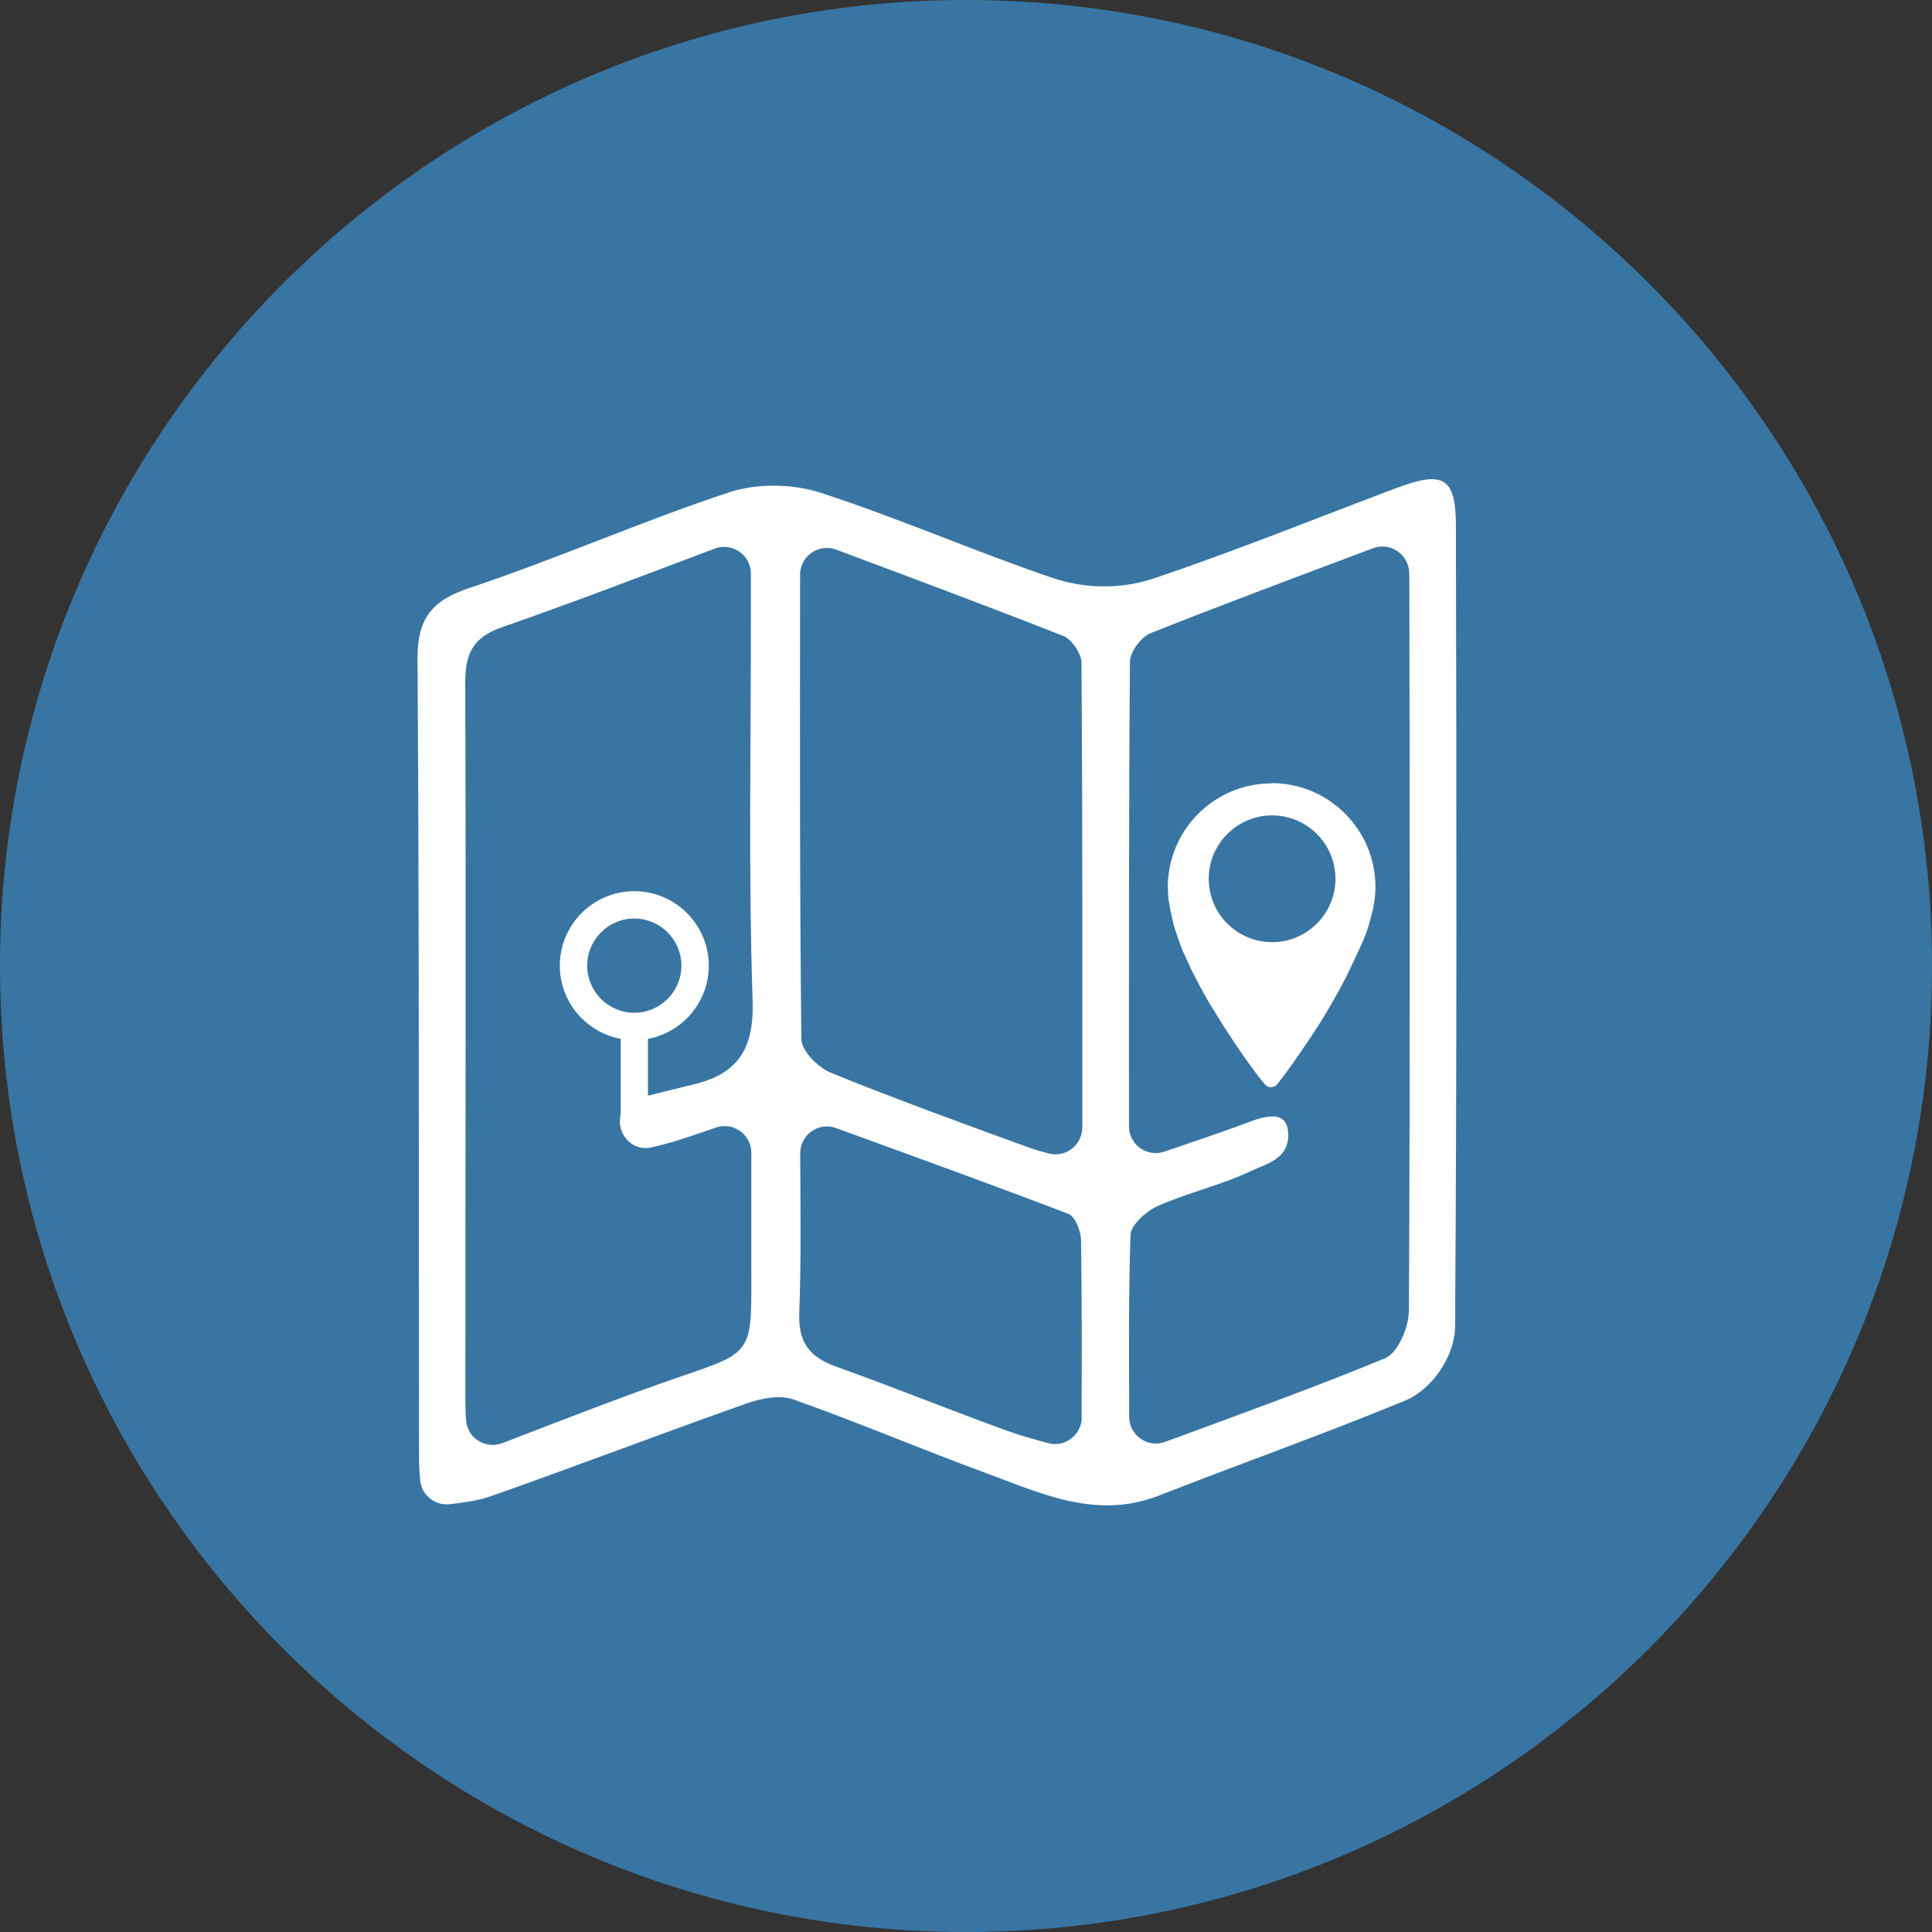 <?xml version="1.0" encoding="UTF-8"?>
<svg id="Layer_1" data-name="Layer 1" xmlns="http://www.w3.org/2000/svg" viewBox="0 0 165.24 165.24">
  <rect x="0" y="0" width="165.24" height="165.24" fill="#333333" stroke="none"/>
  <defs>
    <style>
      .cls-1 {
        fill: #fff;
      }

      .cls-2 {
        fill: #3875a2;
      }
    </style>
  </defs>
  <path class="cls-2" d="m82.62,0C37.06,0,0,37.06,0,82.62s37.06,82.62,82.62,82.62,82.62-37.06,82.62-82.62S128.18,0,82.62,0Z"/>
  <g>
    <path class="cls-1" d="m119.48,41.72c-6.9,2.6-13.74,5.37-20.72,7.73-2.85.96-5.93.93-8.77-.03-6.66-2.27-13.13-5.11-19.82-7.28-2.37-.77-5.42-.82-7.78-.04-7.49,2.47-14.74,5.69-22.22,8.18-3.31,1.1-4.48,2.67-4.46,6.13.15,22.81.1,45.61.13,68.42,0,.56.04,1.11.09,1.75.11,1.29,1.28,2.23,2.56,2.07,1.3-.16,2.43-.31,3.48-.68,7.31-2.57,14.56-5.35,21.87-7.93,1.24-.44,2.85-.76,4.01-.35,5.49,1.94,10.85,4.23,16.32,6.24,4.82,1.77,9.57,4.09,14.96,1.98,7-2.74,14.1-5.25,21.05-8.12,2.33-.96,4.25-3.82,4.27-6.34.16-22.81.12-45.63.07-68.45,0-4.16-1.07-4.77-5.05-3.27Zm-65.23,44.9c-2.22,0-4.03-1.81-4.03-4.03s1.81-4.03,4.03-4.03,4.03,1.81,4.03,4.03-1.81,4.03-4.03,4.03Zm1.18,2.23c2.95-.56,5.19-3.15,5.19-6.26,0-3.51-2.86-6.37-6.37-6.37s-6.37,2.86-6.37,6.37c0,3.12,2.25,5.71,5.21,6.26v6.46c-.13.48-.09.98.08,1.42.01.03.02.06.03.09.4.91,1.35,1.57,2.5,1.32.02,0,.03,0,.05-.01,1.77-.4,3.49-1,5.47-1.69,1.48-.52,3.04.59,3.04,2.16,0,3.66,0,7.14,0,10.62.02,6.58-.02,6.45-6.21,8.57-4.95,1.7-9.83,3.62-15.09,5.64-1.44.55-3.01-.45-3.1-1.98-.03-.56-.06-1.08-.06-1.6,0-20.47.07-40.93-.01-61.4-.01-2.56.65-3.94,3.18-4.82,5.97-2.07,11.86-4.34,18.16-6.71,1.49-.56,3.09.54,3.09,2.14,0,1.41,0,2.73,0,4.05.01,10.82-.21,21.65.15,32.46.14,4.18-1.28,6.29-5.11,7.19-1.3.31-2.56.63-3.84.95v-4.86Zm37.09,32.37c0,1.5-1.43,2.6-2.88,2.21-1.27-.35-2.46-.68-3.62-1.1-4.86-1.77-9.65-3.71-14.52-5.45-2.25-.81-3.23-2.04-3.14-4.58.17-4.44.1-8.89.08-13.66,0-1.59,1.57-2.71,3.06-2.16,6.85,2.49,13.39,4.86,19.88,7.34.58.22,1.07,1.48,1.08,2.27.08,4.93.06,9.87.05,15.15Zm.04-24.78c0,1.48-1.39,2.58-2.83,2.22-.59-.15-1.14-.3-1.67-.49-5.7-2.08-11.41-4.14-17.02-6.43-1.08-.44-2.49-1.87-2.5-2.86-.15-13.09-.12-26.19-.11-39.73,0-1.59,1.59-2.7,3.09-2.14,6.68,2.5,13.07,4.88,19.42,7.38.73.29,1.55,1.51,1.56,2.31.09,13.09.07,26.18.07,39.74Zm27.93,15.69c0,1.39-.94,3.59-2.01,4.03-6.07,2.51-12.26,4.74-18.83,7.16-1.49.55-3.07-.55-3.07-2.14-.02-5.43-.06-10.49.11-15.55.03-.88,1.36-2.05,2.35-2.49,2.59-1.15,5.42-1.78,7.97-2.99,1.32-.63,3.17-1,3.17-3.07,0-2.67-2.77-1.32-4.47-.7-1.98.71-3.97,1.39-6.13,2.12-1.48.5-3.02-.6-3.02-2.17,0-13.62-.02-26.66.08-39.71,0-.86.97-2.16,1.8-2.48,6.19-2.46,12.43-4.78,18.99-7.25,1.44-.54,3,.47,3.09,2.01.01.23.02.46.02.68.03,20.85.07,41.7-.04,62.55Z"/>
    <path class="cls-1" d="m108.76,67c-4.9,0-8.88,3.98-8.88,8.88,0,.11.01.21.02.32,0,.15,0,.3.02.45,0,.07.01.14.02.21,0,.02,0,.04,0,.06,0,.05.02.11.03.16.04.25.08.51.13.75.07.34.15.68.22,1.01.07.32.18.64.28.95.11.33.22.66.34.99.08.22.17.43.26.64.13.29.26.58.4.87.11.25.22.5.34.74.22.43.44.85.66,1.27.19.36.39.72.59,1.07.2.35.41.69.62,1.03.29.47.57.94.87,1.41.29.45.59.9.89,1.35.28.41.55.82.84,1.23.38.53.76,1.06,1.15,1.58.22.29.44.57.69.84.24.25.74.23.96-.04.28-.34.54-.7.81-1.06.37-.5.73-1.01,1.08-1.52.3-.44.6-.88.9-1.32.29-.44.58-.89.87-1.34.21-.33.41-.66.61-1,.2-.34.4-.68.6-1.03.21-.37.43-.75.63-1.13.2-.38.4-.77.59-1.15.15-.3.29-.6.43-.9.12-.25.23-.49.34-.74.06-.14.49-.99.81-1.86,0,0,.36-1.11.47-1.66,0,0,0,0,.08-.3.13-.61.21-1.24.21-1.9,0-4.9-3.98-8.88-8.88-8.88Zm.04,13.58c-3,0-5.42-2.43-5.42-5.42s2.43-5.42,5.42-5.42,5.42,2.43,5.42,5.42-2.43,5.42-5.42,5.42Z"/>
  </g>
</svg>